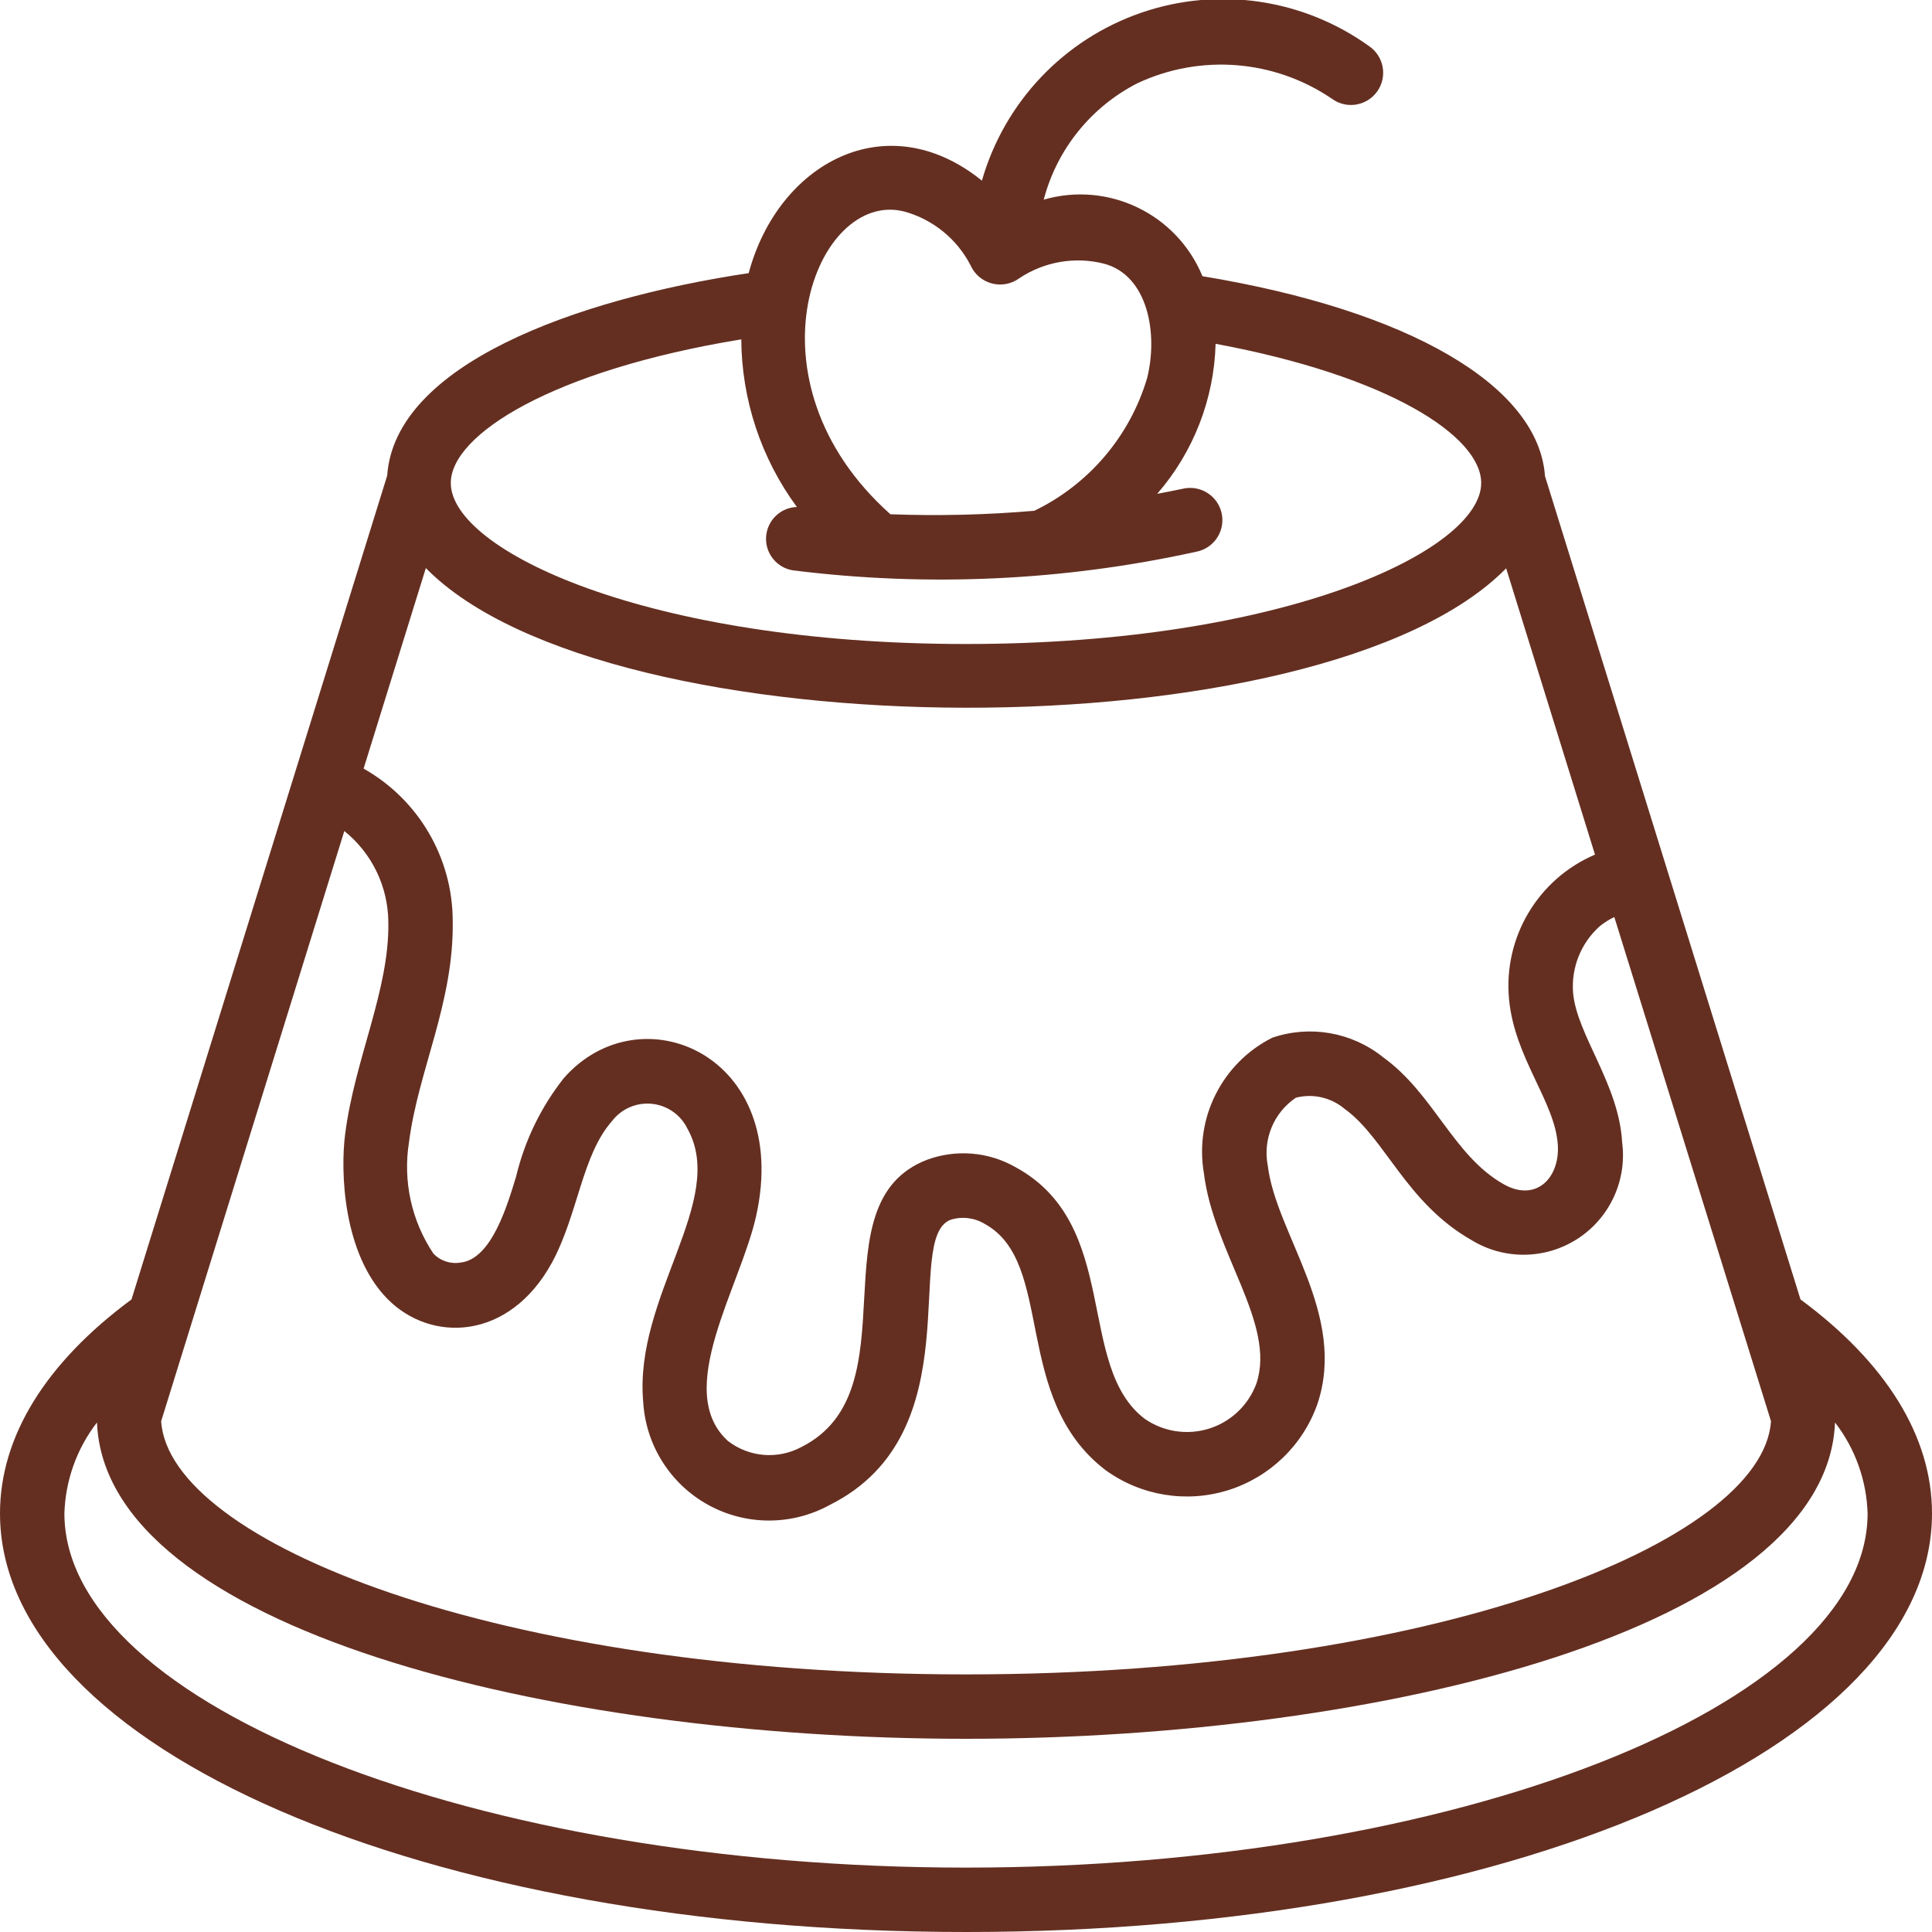 <?xml version="1.0"?>
<svg xmlns="http://www.w3.org/2000/svg" xmlns:xlink="http://www.w3.org/1999/xlink" xmlns:svgjs="http://svgjs.com/svgjs" version="1.1" width="512" height="512" x="0" y="0" viewBox="0 0 60 60" style="enable-background:new 0 0 512 512" xml:space="preserve" class=""><g><g xmlns="http://www.w3.org/2000/svg" id="Page-1" fill="none" fill-rule="evenodd"><g id="030---Cake" fill="rgb(0,0,0)" fill-rule="nonzero" transform="translate(0 -1)"><path id="Shape" d="m55.916 41.355-7.935-25.569c-.2-2.806-4.215-5.149-10.638-6.208-.796-1.934-2.92-2.958-4.929-2.378.41-1.564 1.468-2.878 2.908-3.614 1.96-.92 4.261-.735 6.049.486.448.323 1.073.22 1.396-.228s.22-1.073-.228-1.396c-2.056-1.487-4.707-1.879-7.105-1.05-2.398.829-4.241 2.774-4.94 5.212-2.964-2.393-6.331-.536-7.243 2.872-5.445.819-10.987 2.859-11.227 6.29l-7.94 25.583c-2.665 1.97-4.084 4.259-4.084 6.645 0 7.29 13.178 13 30 13s30-5.71 30-13c0-2.386-1.419-4.675-4.084-6.645zm-45.223-14.547c.858.689 1.36 1.728 1.367 2.829.037 2.112-1.044 4.248-1.341 6.584-.151 1.156-.07 3.713 1.315 5.119 1.348 1.367 3.777 1.3 5.106-1.125.821-1.518.926-3.336 1.872-4.405.292-.378.759-.579 1.235-.53.475.049.892.34 1.101.77 1.252 2.227-1.665 5.207-1.373 8.484.078 1.343.839 2.551 2.017 3.201s2.606.649 3.783-.001c4.478-2.239 2.236-8.279 3.75-8.854.353-.11.736-.063 1.053.128 2.2 1.2.826 5.408 3.754 7.647 1.1.798 2.513 1.03 3.81.624s2.326-1.402 2.775-2.685c.922-2.783-1.288-5.267-1.545-7.394-.159-.815.185-1.646.873-2.11.533-.137 1.1-.005 1.519.352 1.245.894 1.9 2.909 3.928 4.066 1.015.625 2.299.611 3.3-.036 1.001-.648 1.54-1.813 1.385-2.996-.1-1.811-1.405-3.33-1.523-4.638-.064-.786.245-1.556.834-2.079.138-.11.287-.203.446-.28l4.866 15.658c-.249 3.748-10.445 7.863-25 7.863s-24.751-4.115-24.995-7.863zm36.082-8.159 2.759 8.892c-1.768.755-2.847 2.565-2.67 4.48.168 1.85 1.443 3.2 1.517 4.558.051 1.031-.7 1.763-1.694 1.192-1.557-.886-2.159-2.807-3.741-3.943-.968-.775-2.264-1.001-3.437-.6-1.552.783-2.413 2.486-2.122 4.2.3 2.468 2.247 4.678 1.634 6.533-.245.67-.786 1.189-1.466 1.404-.68.215-1.421.103-2.007-.304-2.152-1.644-.72-6.017-4.005-7.811-.833-.478-1.835-.565-2.738-.238-3.526 1.339-.41 7.173-3.922 8.929-.731.391-1.624.316-2.279-.193-1.708-1.559.395-4.78.882-7 1.1-4.989-3.6-6.972-5.975-4.267-.711.899-1.217 1.943-1.483 3.058-.266.864-.753 2.563-1.721 2.67-.312.055-.63-.049-.848-.279-.68-1.017-.95-2.252-.757-3.46.286-2.232 1.4-4.333 1.358-6.88-.008-1.956-1.064-3.758-2.768-4.72l1.933-6.228c5.622 5.736 27.839 5.828 33.55.007zm-18.693-11.08c.89.244 1.636.85 2.059 1.67.124.279.368.487.663.564.295.078.61.017.855-.164.769-.512 1.719-.677 2.616-.453 1.379.355 1.7 2.187 1.346 3.57-.539 1.799-1.809 3.29-3.5 4.107-1.486.127-2.978.163-4.468.108-4.671-4.164-2.304-10.101.429-9.402zm-5.061 3.97c.012 1.874.616 3.697 1.727 5.206-.509.016-.922.416-.956.924s.323.959.825 1.042c4.179.525 8.417.33 12.53-.576.357-.067.649-.323.764-.667.114-.345.033-.724-.213-.992-.246-.267-.617-.381-.97-.296-.267.058-.528.105-.79.156 1.126-1.296 1.767-2.943 1.814-4.659 5.418 1.008 8.248 2.884 8.248 4.323 0 2.088-6.087 5-16 5s-16-2.912-16-5c0-1.5 3.152-3.5 9.021-4.461zm6.979 47.461c-15.178 0-28-5.038-28-11 .031-1.024.385-2.013 1.012-2.824.251 6.381 14.019 9.824 26.988 9.824s26.737-3.443 26.988-9.824c.627.811.981 1.8 1.012 2.824 0 5.962-12.822 11-28 11z" fill="#642f21" data-original="#000000" style="" class=""/></g></g></g></svg>
